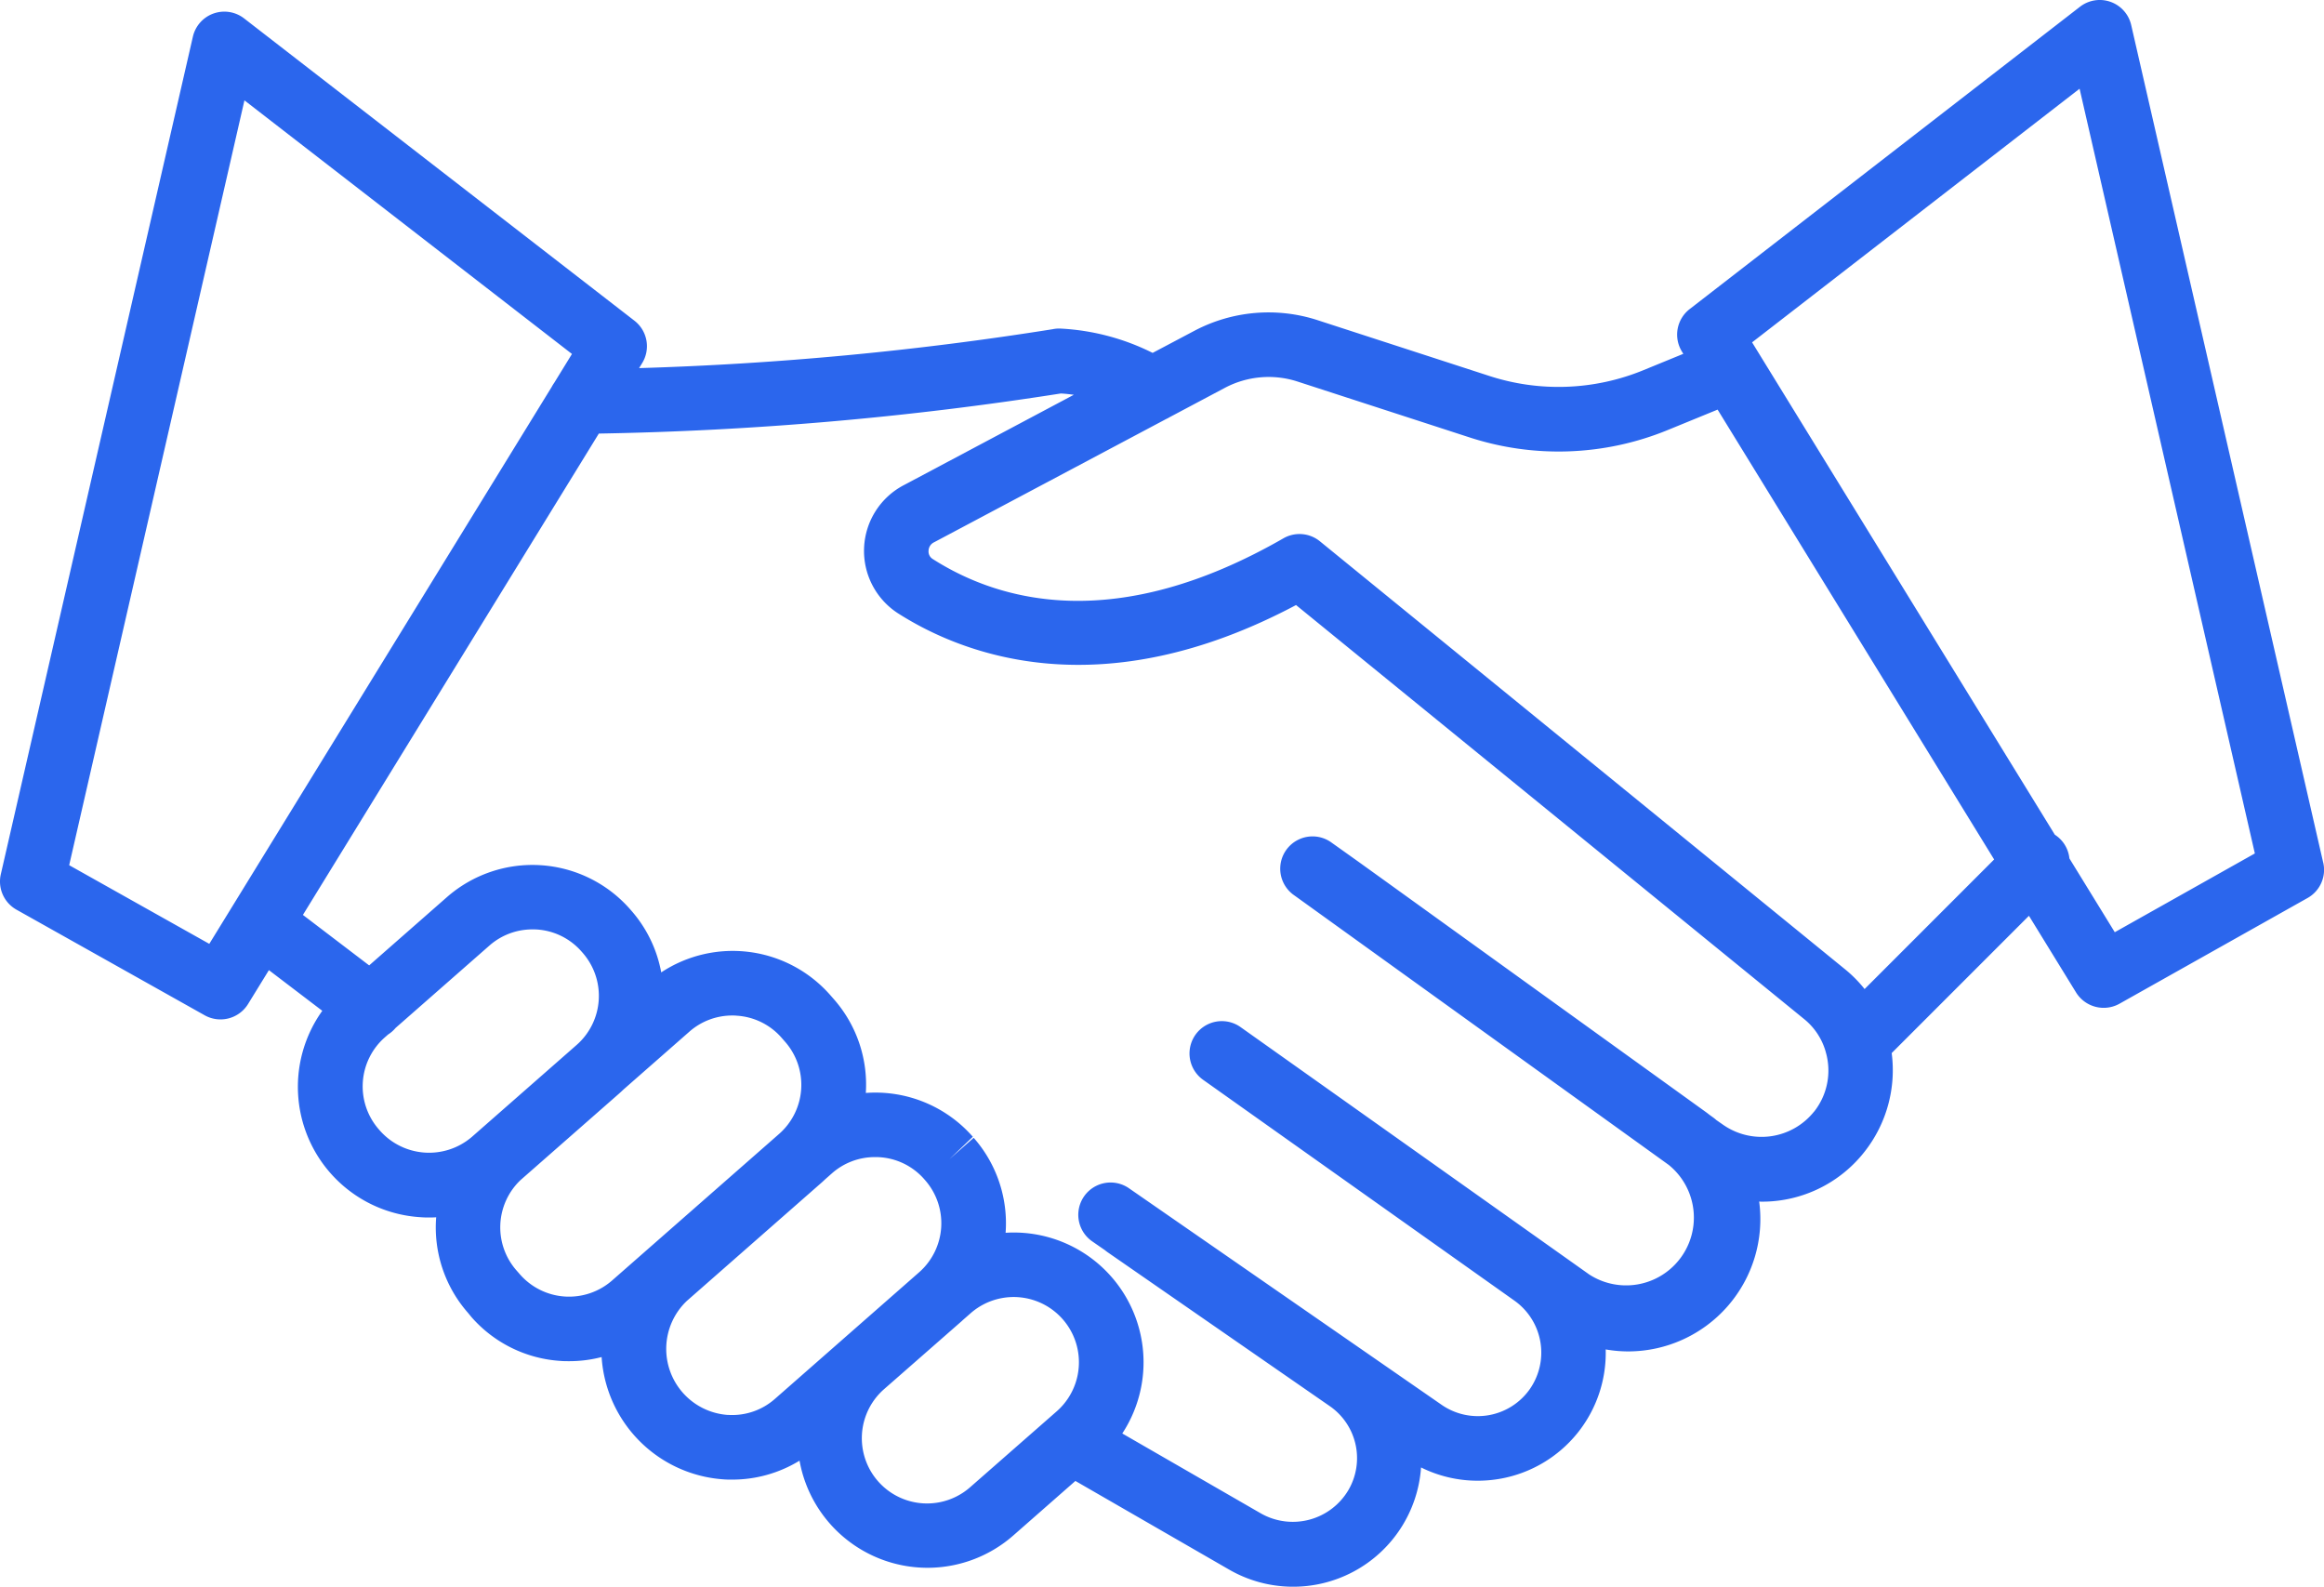 <svg id="Group_15" data-name="Group 15" xmlns="http://www.w3.org/2000/svg" xmlns:xlink="http://www.w3.org/1999/xlink" width="134.946" height="92.137" viewBox="0 0 134.946 92.137">
  <defs>
    <clipPath id="clip-path">
      <rect id="Rectangle_9" data-name="Rectangle 9" width="134.946" height="92.137" fill="#2b66ed"/>
    </clipPath>
  </defs>
  <g id="Group_14" data-name="Group 14" clip-path="url(#clip-path)">
    <path id="Path_17" data-name="Path 17" d="M277.183,340.137h0Z" transform="translate(-202.098 -248)" fill="#2b66ed"/>
    <path id="Path_18" data-name="Path 18" d="M134.9,50.085,123.751,1.455A1.874,1.874,0,0,0,120.777.392L98.112,17.946a1.875,1.875,0,0,0-.45,2.463l.082.134-2.309.946a12.992,12.992,0,0,1-9,.324L76.448,18.57a9.218,9.218,0,0,0-7.062.619l-2.457,1.3a13.459,13.459,0,0,0-5.31-1.41,1.79,1.79,0,0,0-.491.034A188.162,188.162,0,0,1,37.11,21.372l.178-.29a1.874,1.874,0,0,0-.45-2.463L14.172,1.067A1.874,1.874,0,0,0,11.2,2.13L.049,50.754a1.875,1.875,0,0,0,.909,2.062l10.928,6.132A1.881,1.881,0,0,0,14.4,58.3l1.214-1.974,3.1,2.361a7.584,7.584,0,0,0,5.693,11.983,4.925,4.925,0,0,0,.5.017c.14,0,.28,0,.42-.012a7.513,7.513,0,0,0,1.846,5.547l.2.244a7.5,7.5,0,0,0,5.177,2.549c.168.015.335.015.5.015a7.486,7.486,0,0,0,1.884-.239,7.613,7.613,0,0,0,7.073,7.1c.167.015.333.015.5.015a7.476,7.476,0,0,0,3.919-1.1A7.55,7.55,0,0,0,58.83,89.157l3.614-3.173,8.91,5.137A7.445,7.445,0,0,0,82.515,85.2a7.384,7.384,0,0,0,3.28.77,7.494,7.494,0,0,0,1.359-.122,7.422,7.422,0,0,0,6.083-7.5,7.633,7.633,0,0,0,1.305.115l0,0a7.681,7.681,0,0,0,7.607-8.7c.049,0,.1.006.147.006a7.556,7.556,0,0,0,6-2.937,7.65,7.65,0,0,0,1.547-5.691l7.97-7.97,2.736,4.451a1.886,1.886,0,0,0,2.514.658l10.928-6.142a1.874,1.874,0,0,0,.909-2.062M12.153,54.8,4.017,50.233,14.194,5.826,33.212,20.551l-1.034,1.682a1.9,1.9,0,0,0-.141.229ZM22,65.574h0a3.79,3.79,0,0,1,.35-5.348l.187-.164a1.873,1.873,0,0,0,.434-.381l5.45-4.783a3.763,3.763,0,0,1,2.492-.937c.082,0,.164,0,.254.005a3.762,3.762,0,0,1,2.6,1.28l.066.075h0a3.79,3.79,0,0,1-.349,5.348L27.409,66l-.035.03A3.816,3.816,0,0,1,22,65.574M30.2,74l-.212-.242a3.79,3.79,0,0,1,.23-5.236l5.732-5.031,0,0c.086-.076.17-.154.252-.233l3.829-3.361a3.764,3.764,0,0,1,2.495-.937c.085,0,.167,0,.255.011a3.761,3.761,0,0,1,2.6,1.278l.208.238h0a3.79,3.79,0,0,1-.349,5.348l-9.7,8.511A3.791,3.791,0,0,1,30.2,74M42.26,82.151a3.843,3.843,0,0,1-2.376-6.622l7.84-6.882c.065-.057.127-.117.19-.176l.4-.353a3.761,3.761,0,0,1,2.495-.937l0,0c.085,0,.173,0,.261.006a3.76,3.76,0,0,1,2.594,1.273l.054.062h0a3.79,3.79,0,0,1-.349,5.348l-8.363,7.341a3.748,3.748,0,0,1-2.746.937m14.094,4.181a3.788,3.788,0,0,1-5.045-5.652L55.848,76.7l0,0c.025-.022.048-.046.073-.068l.439-.385a3.788,3.788,0,0,1,5,5.694Zm48.983-21.791a3.9,3.9,0,0,1-5.324.737l-.358-.249a1.759,1.759,0,0,0-.176-.144l-.215-.155c-.073-.057-.146-.115-.222-.169L80.326,51.073,78.834,50l-1.5-1.068-.063-.045a1.874,1.874,0,1,0-2.113,3.1L96.893,67.632a3.935,3.935,0,0,1-4.615,6.362L72.017,59.621a1.877,1.877,0,1,0-2.139,3.085L87.946,75.522a3.7,3.7,0,0,1,.9,5.107v0a3.69,3.69,0,0,1-5.134.936L65.555,68.99a1.875,1.875,0,1,0-2.135,3.083l.745.516c.046.039.094.076.145.112l12.876,8.919a3.673,3.673,0,0,1,1.1,4.912,3.749,3.749,0,0,1-5.061,1.342l-8.058-4.646a7.535,7.535,0,0,0-6.775-11.653,7.511,7.511,0,0,0-1.854-5.514L55.132,67.3,56.488,66h0a7.525,7.525,0,0,0-6.213-2.544,7.512,7.512,0,0,0-1.855-5.442l-.212-.242,0,0a7.536,7.536,0,0,0-9.813-1.315,7.5,7.5,0,0,0-1.748-3.6l-.066-.075,0,0a7.536,7.536,0,0,0-10.636-.689l-4.509,3.958L17.589,53.12,34.772,25.173A194.7,194.7,0,0,0,61.6,22.845c.253.014.5.042.753.076L52.5,28.158A4.311,4.311,0,0,0,52.13,35.6c3.822,2.442,11.826,5.527,23.126-.471l29.507,24.041A3.759,3.759,0,0,1,106,61.026c.007.027.014.054.022.081a3.842,3.842,0,0,1-.683,3.434m2.931-7.117a7.477,7.477,0,0,0-1.153-1.163L76.641,31.427a1.874,1.874,0,0,0-2.118-.172c-9.673,5.557-16.429,3.713-20.365,1.2a.513.513,0,0,1-.24-.478.562.562,0,0,1,.322-.493l13.474-7.156a1.9,1.9,0,0,0,.2-.105l3.222-1.711a5.436,5.436,0,0,1,4.159-.375l9.982,3.241a16.711,16.711,0,0,0,11.586-.42l2.872-1.176L115.792,49.9Zm14.527-3.3-2.634-4.284a1.859,1.859,0,0,0-.846-1.376L101.737,19.877,120.754,5.151l10.177,44.4Z" transform="translate(0 0)" fill="#2b66ed"/>
  </g>
</svg>
